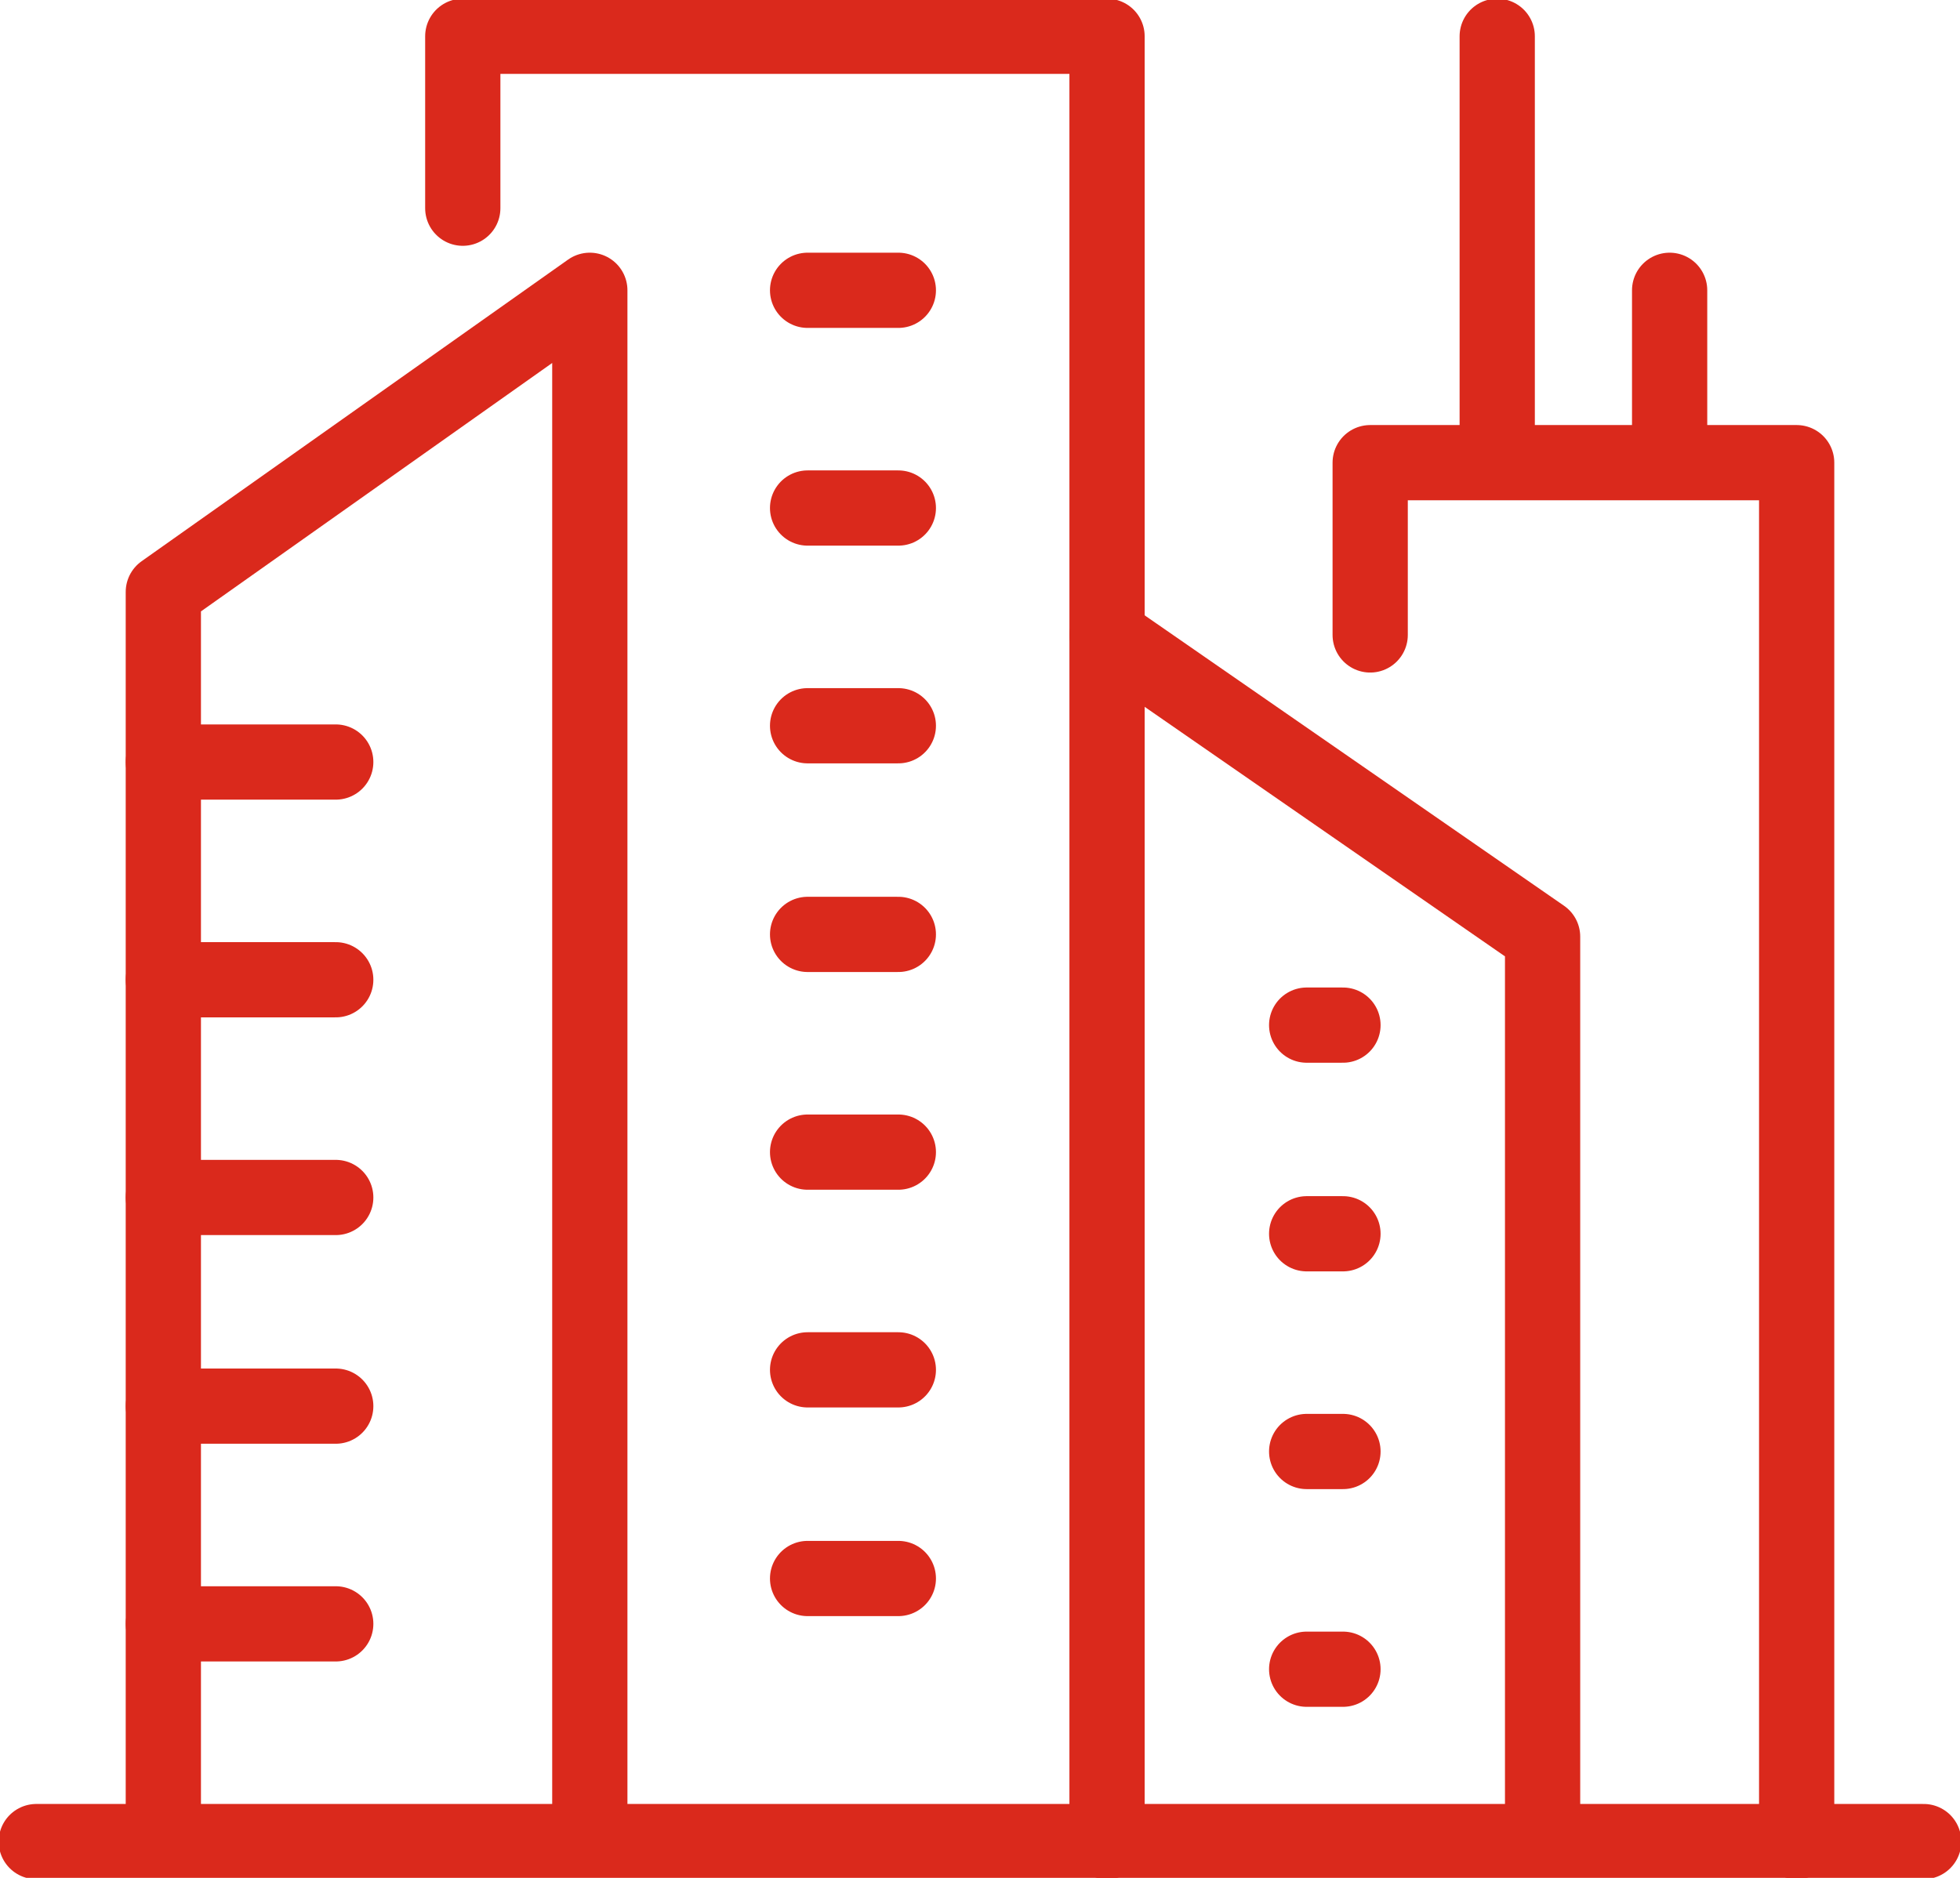 <svg width="216" height="207" xmlns="http://www.w3.org/2000/svg" xml:space="preserve" overflow="hidden"><g stroke="#DA291C" stroke-width="8.292" stroke-linecap="round" stroke-linejoin="round" stroke-miterlimit="10" fill="none"><path d="M4 203h208M18 203V65.25L65 32v171M170 203v-99.75L122 70"/><path d="M51 22.95V4h71v199M151 69.99V51h47v152M18 84h19M18 108h19M18 132h19M18 155h19M18 179h19M89 80h10M89 103h10M89 32h10M89 56h10M89 127h10M89 151h10M89 174h10M144 113h4M144 136h4M144 160h4M144 184h4M165 4v47M184 32v19"/></g></svg>
